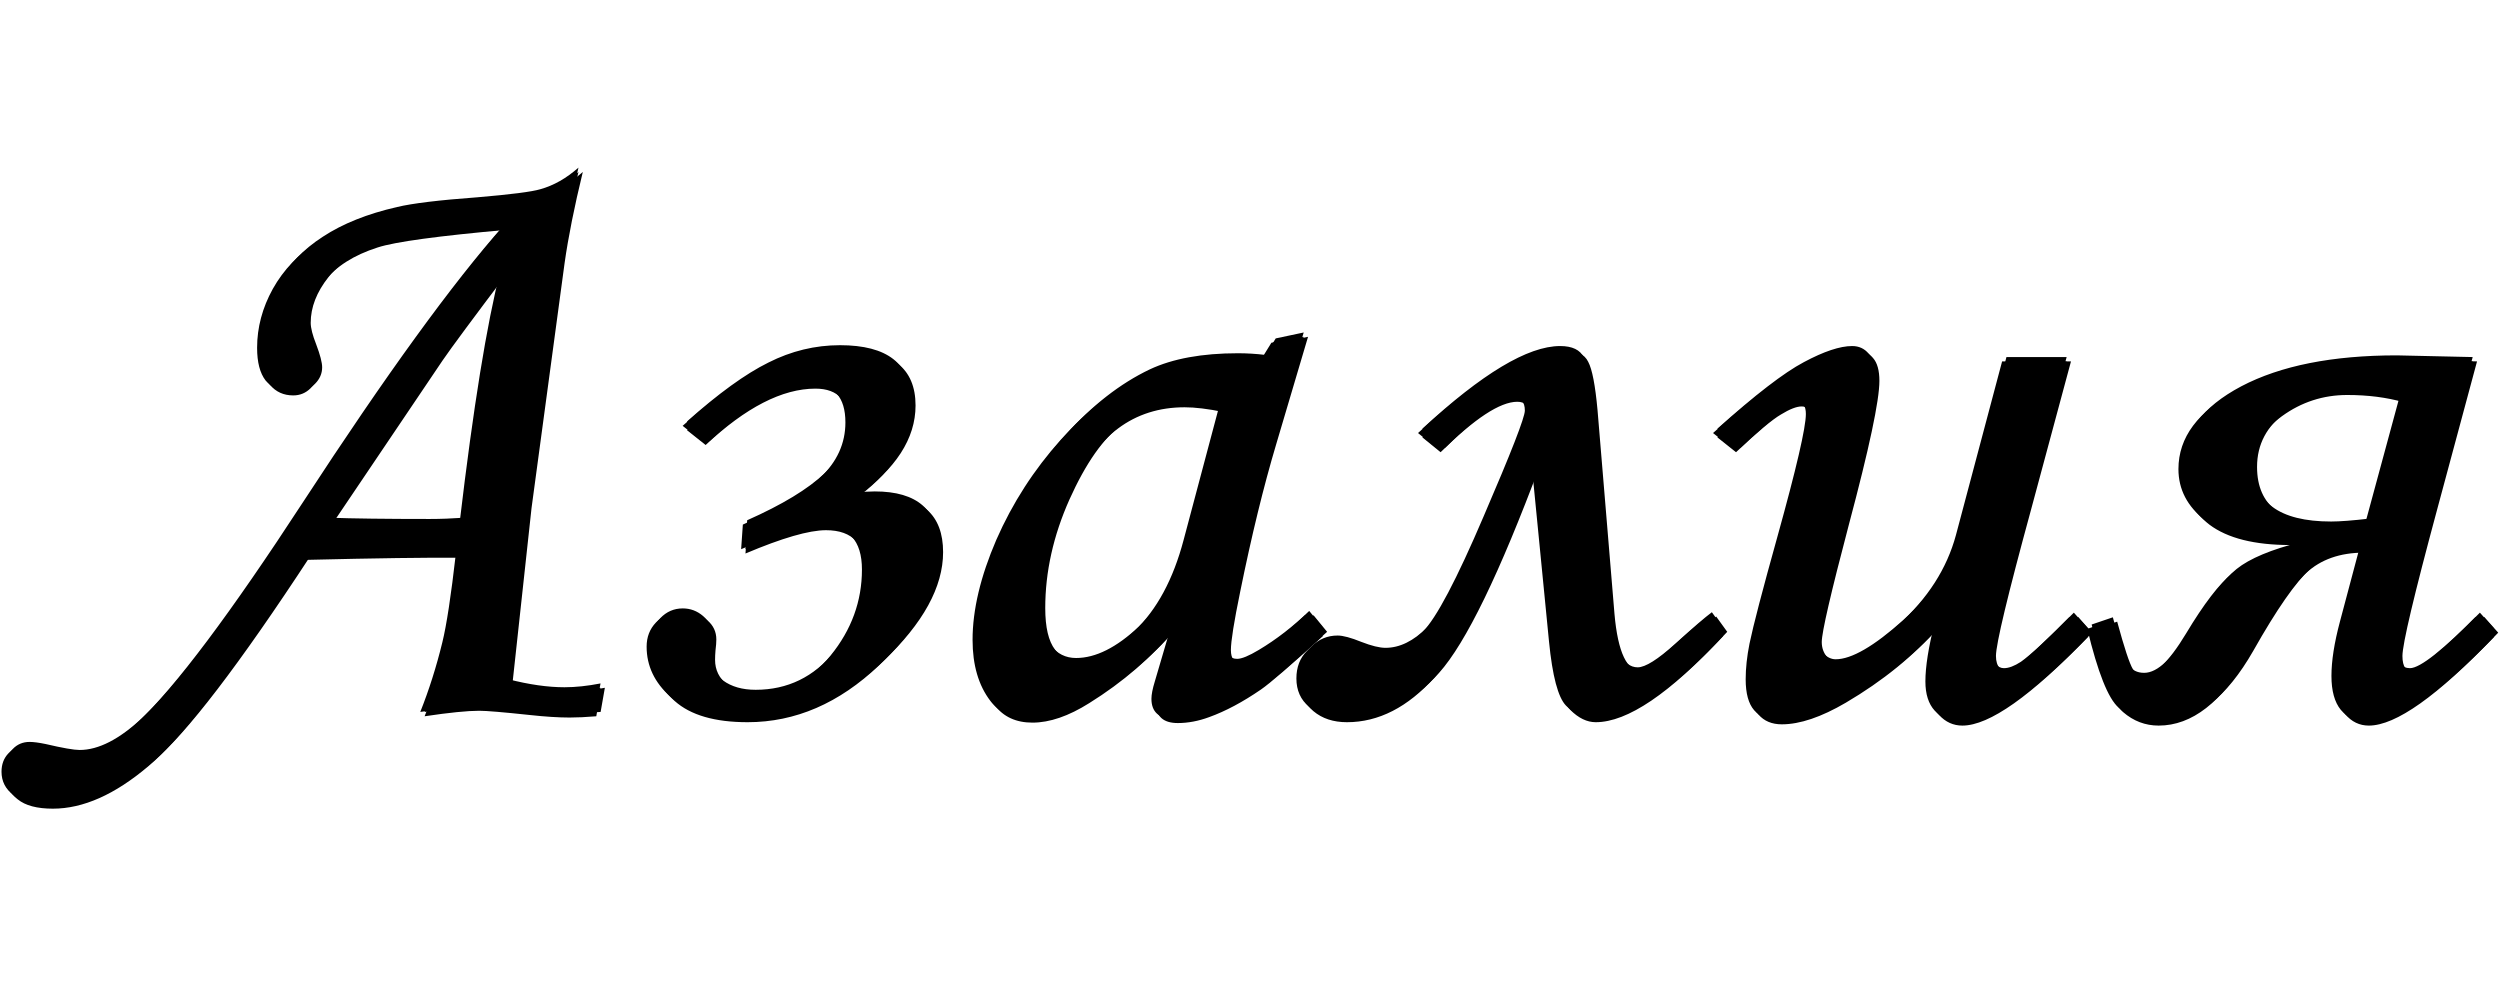 <?xml version="1.0" encoding="UTF-8"?> <svg xmlns="http://www.w3.org/2000/svg" width="576" height="227" viewBox="0 0 576 227" fill="none"> <path d="M138.361 158.463L137.384 164.029C135.04 164.224 132.99 164.322 131.232 164.322C128.693 164.322 125.633 164.127 122.052 163.736C115.932 163.085 112.059 162.76 110.431 162.76C107.697 162.76 103.497 163.183 97.833 164.029C99.852 158.951 101.544 153.612 102.911 148.013C103.888 144.042 104.93 137.206 106.036 127.506C98.419 127.441 86.603 127.603 70.587 127.994C54.051 153.254 41.909 169.107 34.161 175.552C26.479 182.063 19.155 185.318 12.189 185.318C8.543 185.318 5.841 184.602 4.083 183.17C2.26 181.802 1.349 180.012 1.349 177.799C1.349 176.106 1.87 174.706 2.911 173.599C3.953 172.493 5.255 171.939 6.818 171.939C7.729 171.939 8.966 172.102 10.529 172.427C14.435 173.339 17.039 173.795 18.341 173.795C22.703 173.795 27.521 171.321 32.794 166.373C41.388 158.3 54.083 141.373 70.88 115.592C89.891 86.425 105.288 65.201 117.072 51.92C100.991 53.352 90.965 54.719 86.993 56.021C81.525 57.779 77.423 60.383 74.689 63.834C71.954 67.284 70.587 70.8 70.587 74.381C70.587 75.552 71.01 77.213 71.857 79.361C72.768 81.77 73.224 83.528 73.224 84.635C73.224 86.067 72.671 87.336 71.564 88.443C70.457 89.55 69.122 90.103 67.56 90.103C65.346 90.103 63.556 89.29 62.189 87.662C60.887 85.969 60.236 83.463 60.236 80.142C60.236 75.455 61.44 70.93 63.849 66.568C66.323 62.141 69.838 58.463 74.396 55.533C78.953 52.538 84.65 50.26 91.486 48.697C95.001 47.851 101.186 47.102 110.04 46.451C117.723 45.8 122.54 45.181 124.493 44.596C127.553 43.749 130.483 42.089 133.282 39.615C131.329 47.623 129.93 54.621 129.083 60.611L121.466 117.056L117.072 157.486C121.889 158.723 126.219 159.342 130.06 159.342C132.599 159.342 135.366 159.049 138.361 158.463ZM106.915 120.279C110.04 93.847 113.165 74.543 116.29 62.369C108.022 73.306 102.911 80.207 100.958 83.072L75.861 120.279C81.264 120.474 88.979 120.572 99.005 120.572C101.479 120.572 104.116 120.474 106.915 120.279ZM171.759 126.529L172.15 120.865C180.223 117.284 186.18 113.671 190.021 110.025C193.862 106.379 195.782 102.148 195.782 97.33C195.782 91.471 193.146 88.541 187.872 88.541C180.255 88.541 171.824 92.87 162.579 101.529L158.282 98.111C165.509 91.666 171.759 87.141 177.032 84.537C182.306 81.868 187.807 80.533 193.536 80.533C204.474 80.533 209.943 84.83 209.943 93.424C209.943 101.041 205.385 108.072 196.271 114.517C198.615 114.322 200.372 114.224 201.544 114.224C211.375 114.224 216.29 118.554 216.29 127.213C216.29 135.22 211.7 143.586 202.521 152.31C193.341 161.034 183.25 165.396 172.247 165.396C164.695 165.396 159.096 163.769 155.45 160.513C151.805 157.258 149.982 153.417 149.982 148.99C149.982 146.776 150.698 144.921 152.13 143.424C153.562 141.926 155.288 141.177 157.306 141.177C159.064 141.177 160.626 141.763 161.993 142.935C163.361 144.107 164.044 145.572 164.044 147.33C164.044 147.981 163.979 148.827 163.849 149.869C163.784 150.65 163.751 151.366 163.751 152.017C163.751 154.361 164.695 156.282 166.583 157.779C168.536 159.211 171.043 159.927 174.103 159.927C181.46 159.927 187.547 156.965 192.365 151.041C197.182 145.116 199.591 138.508 199.591 131.217C199.591 124.511 196.499 121.158 190.314 121.158C186.407 121.158 180.223 122.948 171.759 126.529ZM293.927 78.971L300.372 77.603L293.048 102.31C290.118 112.141 287.351 123.469 284.747 136.295C283.315 143.261 282.599 147.753 282.599 149.771C282.599 151.789 283.413 152.799 285.04 152.799C286.082 152.799 287.742 152.115 290.021 150.748C294.057 148.339 297.931 145.344 301.642 141.763L304.767 145.572C297.345 152.343 292.592 156.444 290.509 157.877C286.342 160.741 282.371 162.857 278.595 164.224C276.121 165.136 273.712 165.592 271.368 165.592C269.676 165.592 268.406 165.201 267.56 164.42C266.713 163.638 266.29 162.499 266.29 161.002C266.29 160.025 266.551 158.691 267.072 156.998L270.978 143.717C265.379 150.422 258.706 156.184 250.958 161.002C246.206 163.997 241.844 165.494 237.872 165.494C234.096 165.494 231.199 164.159 229.181 161.49C226.447 157.909 225.079 153.222 225.079 147.427C225.079 140.526 226.902 132.844 230.548 124.381C234.259 115.917 239.207 108.235 245.392 101.334C251.577 94.433 258.087 89.355 264.923 86.099C270.197 83.625 276.967 82.388 285.236 82.388C287.319 82.388 289.435 82.519 291.583 82.779L293.927 78.971ZM281.818 93.912C278.302 93.196 275.34 92.838 272.931 92.838C267.072 92.838 261.961 94.465 257.599 97.721C253.237 100.911 249.168 106.705 245.392 115.103C241.681 123.437 239.825 131.77 239.825 140.103C239.825 144.53 240.574 147.72 242.072 149.674C243.569 151.627 245.522 152.603 247.931 152.603C252.423 152.603 257.241 150.194 262.384 145.377C267.527 140.494 271.303 133.495 273.712 124.381L281.818 93.912ZM396.954 145.572C384.715 158.788 374.949 165.396 367.657 165.396C365.639 165.396 363.686 164.452 361.798 162.564C359.975 160.676 358.673 155.761 357.892 147.818L353.888 106.998C344.513 132.128 336.733 148.144 330.548 155.045C324.363 161.946 317.625 165.396 310.333 165.396C307.208 165.396 304.637 164.55 302.618 162.857C300.665 161.23 299.689 159.049 299.689 156.314C299.689 153.71 300.503 151.594 302.13 149.967C303.823 148.274 305.841 147.427 308.185 147.427C309.422 147.427 311.245 147.916 313.654 148.892C315.997 149.804 317.853 150.26 319.22 150.26C322.475 150.26 325.665 148.697 328.79 145.572C331.915 142.447 336.603 133.56 342.853 118.912C349.168 104.263 352.325 96.158 352.325 94.596C352.325 92.577 351.414 91.568 349.591 91.568C345.62 91.568 339.728 95.442 331.915 103.189L327.716 99.771C341.453 87.076 352.032 80.728 359.454 80.728C362.254 80.728 364.077 81.607 364.923 83.365C365.835 85.058 366.551 88.769 367.072 94.498L370.978 141.47C371.759 150.325 373.875 154.752 377.325 154.752C379.083 154.752 381.98 152.929 386.017 149.283C390.118 145.572 392.918 143.163 394.415 142.056L396.954 145.572ZM462.286 83.267H476.154L466.974 117.349C461.57 137.141 458.868 148.404 458.868 151.138C458.868 152.375 459.161 153.319 459.747 153.97C460.333 154.622 460.984 154.947 461.7 154.947C462.807 154.947 464.109 154.459 465.607 153.482C467.755 151.985 471.824 148.209 477.814 142.154L481.036 145.767C467.95 159.374 458.315 166.177 452.13 166.177C450.047 166.177 448.256 165.364 446.759 163.736C445.327 162.174 444.611 159.927 444.611 156.998C444.611 153.612 445.327 149.088 446.759 143.424C440.965 150.064 433.803 155.891 425.275 160.904C419.611 164.224 414.695 165.885 410.529 165.885C408.25 165.885 406.46 165.136 405.157 163.638C403.855 162.141 403.204 159.765 403.204 156.51C403.204 153.97 403.497 151.236 404.083 148.306C404.93 144.205 407.078 135.969 410.529 123.599C414.891 107.909 417.072 98.502 417.072 95.377C417.072 93.554 416.42 92.642 415.118 92.642C413.947 92.642 412.351 93.261 410.333 94.498C408.315 95.67 404.865 98.567 399.982 103.189L395.685 99.771C404.409 91.959 411.049 86.848 415.607 84.439C420.229 81.965 423.94 80.728 426.74 80.728C428.302 80.728 429.572 81.314 430.548 82.486C431.525 83.593 432.013 85.351 432.013 87.76C432.013 92.252 429.669 103.287 424.982 120.865C420.815 136.685 418.732 145.702 418.732 147.916C418.732 149.283 419.155 150.455 420.001 151.431C420.913 152.408 421.889 152.896 422.931 152.896C426.577 152.896 431.753 149.901 438.458 143.912C445.164 137.857 449.559 130.989 451.642 123.306L462.286 83.267ZM486.798 143.228C488.426 149.218 489.63 152.864 490.411 154.166C491.193 155.403 492.397 156.021 494.025 156.021C497.085 156.021 500.633 152.668 504.669 145.963C508.771 139.127 512.319 134.504 515.314 132.095C518.309 129.687 523.289 127.603 530.255 125.845V124.576H527.716C519.448 124.576 513.23 123.013 509.064 119.888C504.962 116.698 502.911 112.76 502.911 108.072C502.911 100.78 507.404 94.758 516.388 90.006C525.437 85.253 537.384 82.877 552.228 82.877L569.708 83.267L560.529 117.349C555.19 137.141 552.521 148.404 552.521 151.138C552.521 153.677 553.432 154.947 555.255 154.947C557.599 154.947 562.97 150.683 571.368 142.154L574.591 145.767C561.57 159.374 551.967 166.177 545.782 166.177C543.634 166.177 541.811 165.299 540.314 163.541C538.881 161.783 538.165 159.179 538.165 155.728C538.165 152.278 538.816 148.111 540.118 143.228L544.611 126.334C539.142 126.334 534.715 127.896 531.329 131.021C527.944 134.081 523.549 140.396 518.146 149.967C511.961 160.774 505.027 166.177 497.345 166.177C494.285 166.177 491.551 165.136 489.142 163.052C486.733 160.969 484.324 154.914 481.915 144.888L486.798 143.228ZM553.79 91.666C549.884 90.559 545.555 90.006 540.802 90.006C535.268 90.006 530.255 91.633 525.763 94.888C521.271 98.144 519.025 102.375 519.025 107.584C519.025 116.633 525.047 121.158 537.091 121.158C539.109 121.158 542.072 120.93 545.978 120.474L553.79 91.666Z" fill="black"></path> <path d="M139.361 158.463L138.384 164.029C136.04 164.224 133.99 164.322 132.232 164.322C129.693 164.322 126.633 164.127 123.052 163.736C116.932 163.085 113.059 162.76 111.431 162.76C108.697 162.76 104.497 163.183 98.833 164.029C100.851 158.951 102.544 153.612 103.911 148.013C104.888 144.042 105.93 137.206 107.036 127.506C99.419 127.441 87.603 127.603 71.587 127.994C55.051 153.254 42.909 169.107 35.161 175.552C27.479 182.063 20.155 185.318 13.189 185.318C9.543 185.318 6.841 184.602 5.083 183.17C3.26 181.802 2.349 180.012 2.349 177.799C2.349 176.106 2.87 174.706 3.911 173.599C4.953 172.493 6.255 171.939 7.818 171.939C8.729 171.939 9.966 172.102 11.529 172.427C15.435 173.339 18.039 173.795 19.341 173.795C23.703 173.795 28.521 171.321 33.794 166.373C42.388 158.3 55.083 141.373 71.88 115.592C90.891 86.425 106.288 65.201 118.072 51.92C101.991 53.352 91.965 54.719 87.993 56.021C82.525 57.779 78.423 60.383 75.689 63.834C72.954 67.284 71.587 70.8 71.587 74.381C71.587 75.552 72.01 77.213 72.857 79.361C73.768 81.77 74.224 83.528 74.224 84.635C74.224 86.067 73.671 87.336 72.564 88.443C71.457 89.55 70.122 90.103 68.56 90.103C66.346 90.103 64.556 89.29 63.189 87.662C61.887 85.969 61.236 83.463 61.236 80.142C61.236 75.455 62.44 70.93 64.849 66.568C67.323 62.141 70.838 58.463 75.396 55.533C79.953 52.538 85.65 50.26 92.486 48.697C96.001 47.851 102.186 47.102 111.04 46.451C118.723 45.8 123.54 45.181 125.493 44.596C128.553 43.749 131.483 42.089 134.282 39.615C132.329 47.623 130.93 54.621 130.083 60.611L122.466 117.056L118.072 157.486C122.889 158.723 127.219 159.342 131.06 159.342C133.599 159.342 136.366 159.049 139.361 158.463ZM107.915 120.279C111.04 93.847 114.165 74.543 117.29 62.369C109.022 73.306 103.911 80.207 101.958 83.072L76.861 120.279C82.264 120.474 89.979 120.572 100.005 120.572C102.479 120.572 105.116 120.474 107.915 120.279ZM172.759 126.529L173.15 120.865C181.223 117.284 187.18 113.671 191.021 110.025C194.862 106.379 196.782 102.148 196.782 97.33C196.782 91.471 194.146 88.541 188.872 88.541C181.255 88.541 172.824 92.87 163.579 101.529L159.282 98.111C166.509 91.666 172.759 87.141 178.032 84.537C183.306 81.868 188.807 80.533 194.536 80.533C205.474 80.533 210.943 84.83 210.943 93.424C210.943 101.041 206.385 108.072 197.271 114.517C199.615 114.322 201.372 114.224 202.544 114.224C212.375 114.224 217.29 118.554 217.29 127.213C217.29 135.22 212.7 143.586 203.521 152.31C194.341 161.034 184.25 165.396 173.247 165.396C165.695 165.396 160.096 163.769 156.45 160.513C152.805 157.258 150.982 153.417 150.982 148.99C150.982 146.776 151.698 144.921 153.13 143.424C154.562 141.926 156.288 141.177 158.306 141.177C160.064 141.177 161.626 141.763 162.993 142.935C164.361 144.107 165.044 145.572 165.044 147.33C165.044 147.981 164.979 148.827 164.849 149.869C164.784 150.65 164.751 151.366 164.751 152.017C164.751 154.361 165.695 156.282 167.583 157.779C169.536 159.211 172.043 159.927 175.103 159.927C182.46 159.927 188.547 156.965 193.365 151.041C198.182 145.116 200.591 138.508 200.591 131.217C200.591 124.511 197.499 121.158 191.314 121.158C187.407 121.158 181.223 122.948 172.759 126.529ZM294.927 78.971L301.372 77.603L294.048 102.31C291.118 112.141 288.351 123.469 285.747 136.295C284.315 143.261 283.599 147.753 283.599 149.771C283.599 151.789 284.413 152.799 286.04 152.799C287.082 152.799 288.742 152.115 291.021 150.748C295.057 148.339 298.931 145.344 302.642 141.763L305.767 145.572C298.345 152.343 293.592 156.444 291.509 157.877C287.342 160.741 283.371 162.857 279.595 164.224C277.121 165.136 274.712 165.592 272.368 165.592C270.676 165.592 269.406 165.201 268.56 164.42C267.713 163.638 267.29 162.499 267.29 161.002C267.29 160.025 267.551 158.691 268.072 156.998L271.978 143.717C266.379 150.422 259.706 156.184 251.958 161.002C247.206 163.997 242.844 165.494 238.872 165.494C235.096 165.494 232.199 164.159 230.181 161.49C227.447 157.909 226.079 153.222 226.079 147.427C226.079 140.526 227.902 132.844 231.548 124.381C235.259 115.917 240.207 108.235 246.392 101.334C252.577 94.433 259.087 89.355 265.923 86.099C271.197 83.625 277.967 82.388 286.236 82.388C288.319 82.388 290.435 82.519 292.583 82.779L294.927 78.971ZM282.818 93.912C279.302 93.196 276.34 92.838 273.931 92.838C268.072 92.838 262.961 94.465 258.599 97.721C254.237 100.911 250.168 106.705 246.392 115.103C242.681 123.437 240.825 131.77 240.825 140.103C240.825 144.53 241.574 147.72 243.072 149.674C244.569 151.627 246.522 152.603 248.931 152.603C253.423 152.603 258.241 150.194 263.384 145.377C268.527 140.494 272.303 133.495 274.712 124.381L282.818 93.912ZM397.954 145.572C385.715 158.788 375.949 165.396 368.657 165.396C366.639 165.396 364.686 164.452 362.798 162.564C360.975 160.676 359.673 155.761 358.892 147.818L354.888 106.998C345.513 132.128 337.733 148.144 331.548 155.045C325.363 161.946 318.625 165.396 311.333 165.396C308.208 165.396 305.637 164.55 303.618 162.857C301.665 161.23 300.689 159.049 300.689 156.314C300.689 153.71 301.503 151.594 303.13 149.967C304.823 148.274 306.841 147.427 309.185 147.427C310.422 147.427 312.245 147.916 314.654 148.892C316.997 149.804 318.853 150.26 320.22 150.26C323.475 150.26 326.665 148.697 329.79 145.572C332.915 142.447 337.603 133.56 343.853 118.912C350.168 104.263 353.325 96.158 353.325 94.596C353.325 92.577 352.414 91.568 350.591 91.568C346.62 91.568 340.728 95.442 332.915 103.189L328.716 99.771C342.453 87.076 353.032 80.728 360.454 80.728C363.254 80.728 365.077 81.607 365.923 83.365C366.835 85.058 367.551 88.769 368.072 94.498L371.978 141.47C372.759 150.325 374.875 154.752 378.325 154.752C380.083 154.752 382.98 152.929 387.017 149.283C391.118 145.572 393.918 143.163 395.415 142.056L397.954 145.572ZM463.286 83.267H477.154L467.974 117.349C462.57 137.141 459.868 148.404 459.868 151.138C459.868 152.375 460.161 153.319 460.747 153.97C461.333 154.622 461.984 154.947 462.7 154.947C463.807 154.947 465.109 154.459 466.607 153.482C468.755 151.985 472.824 148.209 478.814 142.154L482.036 145.767C468.95 159.374 459.315 166.177 453.13 166.177C451.047 166.177 449.256 165.364 447.759 163.736C446.327 162.174 445.611 159.927 445.611 156.998C445.611 153.612 446.327 149.088 447.759 143.424C441.965 150.064 434.803 155.891 426.275 160.904C420.611 164.224 415.695 165.885 411.529 165.885C409.25 165.885 407.46 165.136 406.157 163.638C404.855 162.141 404.204 159.765 404.204 156.51C404.204 153.97 404.497 151.236 405.083 148.306C405.93 144.205 408.078 135.969 411.529 123.599C415.891 107.909 418.072 98.502 418.072 95.377C418.072 93.554 417.42 92.642 416.118 92.642C414.947 92.642 413.351 93.261 411.333 94.498C409.315 95.67 405.865 98.567 400.982 103.189L396.685 99.771C405.409 91.959 412.049 86.848 416.607 84.439C421.229 81.965 424.94 80.728 427.74 80.728C429.302 80.728 430.572 81.314 431.548 82.486C432.525 83.593 433.013 85.351 433.013 87.76C433.013 92.252 430.669 103.287 425.982 120.865C421.815 136.685 419.732 145.702 419.732 147.916C419.732 149.283 420.155 150.455 421.001 151.431C421.913 152.408 422.889 152.896 423.931 152.896C427.577 152.896 432.753 149.901 439.458 143.912C446.164 137.857 450.559 130.989 452.642 123.306L463.286 83.267ZM487.798 143.228C489.426 149.218 490.63 152.864 491.411 154.166C492.193 155.403 493.397 156.021 495.025 156.021C498.085 156.021 501.633 152.668 505.669 145.963C509.771 139.127 513.319 134.504 516.314 132.095C519.309 129.687 524.289 127.603 531.255 125.845V124.576H528.716C520.448 124.576 514.23 123.013 510.064 119.888C505.962 116.698 503.911 112.76 503.911 108.072C503.911 100.78 508.404 94.758 517.388 90.006C526.437 85.253 538.384 82.877 553.228 82.877L570.708 83.267L561.529 117.349C556.19 137.141 553.521 148.404 553.521 151.138C553.521 153.677 554.432 154.947 556.255 154.947C558.599 154.947 563.97 150.683 572.368 142.154L575.591 145.767C562.57 159.374 552.967 166.177 546.782 166.177C544.634 166.177 542.811 165.299 541.314 163.541C539.881 161.783 539.165 159.179 539.165 155.728C539.165 152.278 539.816 148.111 541.118 143.228L545.611 126.334C540.142 126.334 535.715 127.896 532.329 131.021C528.944 134.081 524.549 140.396 519.146 149.967C512.961 160.774 506.027 166.177 498.345 166.177C495.285 166.177 492.551 165.136 490.142 163.052C487.733 160.969 485.324 154.914 482.915 144.888L487.798 143.228ZM554.79 91.666C550.884 90.559 546.555 90.006 541.802 90.006C536.268 90.006 531.255 91.633 526.763 94.888C522.271 98.144 520.025 102.375 520.025 107.584C520.025 116.633 526.047 121.158 538.091 121.158C540.109 121.158 543.072 120.93 546.978 120.474L554.79 91.666Z" fill="black"></path> <path d="M137.361 158.463L136.384 164.029C134.04 164.224 131.99 164.322 130.232 164.322C127.693 164.322 124.633 164.127 121.052 163.736C114.932 163.085 111.059 162.76 109.431 162.76C106.697 162.76 102.497 163.183 96.833 164.029C98.852 158.951 100.544 153.612 101.911 148.013C102.888 144.042 103.93 137.206 105.036 127.506C97.419 127.441 85.603 127.603 69.587 127.994C53.051 153.254 40.909 169.107 33.161 175.552C25.479 182.063 18.155 185.318 11.189 185.318C7.543 185.318 4.841 184.602 3.083 183.17C1.26 181.802 0.349 180.012 0.349 177.799C0.349 176.106 0.87 174.706 1.911 173.599C2.953 172.493 4.255 171.939 5.818 171.939C6.729 171.939 7.966 172.102 9.529 172.427C13.435 173.339 16.039 173.795 17.341 173.795C21.703 173.795 26.521 171.321 31.794 166.373C40.388 158.3 53.083 141.373 69.88 115.592C88.891 86.425 104.288 65.201 116.072 51.92C99.991 53.352 89.965 54.719 85.993 56.021C80.525 57.779 76.423 60.383 73.689 63.834C70.954 67.284 69.587 70.8 69.587 74.381C69.587 75.552 70.01 77.213 70.857 79.361C71.768 81.77 72.224 83.528 72.224 84.635C72.224 86.067 71.671 87.336 70.564 88.443C69.457 89.55 68.122 90.103 66.56 90.103C64.346 90.103 62.556 89.29 61.189 87.662C59.887 85.969 59.236 83.463 59.236 80.142C59.236 75.455 60.44 70.93 62.849 66.568C65.323 62.141 68.838 58.463 73.396 55.533C77.953 52.538 83.65 50.26 90.486 48.697C94.001 47.851 100.186 47.102 109.04 46.451C116.723 45.8 121.54 45.181 123.493 44.596C126.553 43.749 129.483 42.089 132.282 39.615C130.329 47.623 128.93 54.621 128.083 60.611L120.466 117.056L116.072 157.486C120.889 158.723 125.219 159.342 129.06 159.342C131.599 159.342 134.366 159.049 137.361 158.463ZM105.915 120.279C109.04 93.847 112.165 74.543 115.29 62.369C107.022 73.306 101.911 80.207 99.958 83.072L74.861 120.279C80.264 120.474 87.979 120.572 98.005 120.572C100.479 120.572 103.116 120.474 105.915 120.279ZM170.759 126.529L171.15 120.865C179.223 117.284 185.18 113.671 189.021 110.025C192.862 106.379 194.782 102.148 194.782 97.33C194.782 91.471 192.146 88.541 186.872 88.541C179.255 88.541 170.824 92.87 161.579 101.529L157.282 98.111C164.509 91.666 170.759 87.141 176.032 84.537C181.306 81.868 186.807 80.533 192.536 80.533C203.474 80.533 208.943 84.83 208.943 93.424C208.943 101.041 204.385 108.072 195.271 114.517C197.615 114.322 199.372 114.224 200.544 114.224C210.375 114.224 215.29 118.554 215.29 127.213C215.29 135.22 210.7 143.586 201.521 152.31C192.341 161.034 182.25 165.396 171.247 165.396C163.695 165.396 158.096 163.769 154.45 160.513C150.805 157.258 148.982 153.417 148.982 148.99C148.982 146.776 149.698 144.921 151.13 143.424C152.562 141.926 154.288 141.177 156.306 141.177C158.064 141.177 159.626 141.763 160.993 142.935C162.361 144.107 163.044 145.572 163.044 147.33C163.044 147.981 162.979 148.827 162.849 149.869C162.784 150.65 162.751 151.366 162.751 152.017C162.751 154.361 163.695 156.282 165.583 157.779C167.536 159.211 170.043 159.927 173.103 159.927C180.46 159.927 186.547 156.965 191.365 151.041C196.182 145.116 198.591 138.508 198.591 131.217C198.591 124.511 195.499 121.158 189.314 121.158C185.407 121.158 179.223 122.948 170.759 126.529ZM292.927 78.971L299.372 77.603L292.048 102.31C289.118 112.141 286.351 123.469 283.747 136.295C282.315 143.261 281.599 147.753 281.599 149.771C281.599 151.789 282.413 152.799 284.04 152.799C285.082 152.799 286.742 152.115 289.021 150.748C293.057 148.339 296.931 145.344 300.642 141.763L303.767 145.572C296.345 152.343 291.592 156.444 289.509 157.877C285.342 160.741 281.371 162.857 277.595 164.224C275.121 165.136 272.712 165.592 270.368 165.592C268.676 165.592 267.406 165.201 266.56 164.42C265.713 163.638 265.29 162.499 265.29 161.002C265.29 160.025 265.551 158.691 266.072 156.998L269.978 143.717C264.379 150.422 257.706 156.184 249.958 161.002C245.206 163.997 240.844 165.494 236.872 165.494C233.096 165.494 230.199 164.159 228.181 161.49C225.447 157.909 224.079 153.222 224.079 147.427C224.079 140.526 225.902 132.844 229.548 124.381C233.259 115.917 238.207 108.235 244.392 101.334C250.577 94.433 257.087 89.355 263.923 86.099C269.197 83.625 275.967 82.388 284.236 82.388C286.319 82.388 288.435 82.519 290.583 82.779L292.927 78.971ZM280.818 93.912C277.302 93.196 274.34 92.838 271.931 92.838C266.072 92.838 260.961 94.465 256.599 97.721C252.237 100.911 248.168 106.705 244.392 115.103C240.681 123.437 238.825 131.77 238.825 140.103C238.825 144.53 239.574 147.72 241.072 149.674C242.569 151.627 244.522 152.603 246.931 152.603C251.423 152.603 256.241 150.194 261.384 145.377C266.527 140.494 270.303 133.495 272.712 124.381L280.818 93.912ZM395.954 145.572C383.715 158.788 373.949 165.396 366.657 165.396C364.639 165.396 362.686 164.452 360.798 162.564C358.975 160.676 357.673 155.761 356.892 147.818L352.888 106.998C343.513 132.128 335.733 148.144 329.548 155.045C323.363 161.946 316.625 165.396 309.333 165.396C306.208 165.396 303.637 164.55 301.618 162.857C299.665 161.23 298.689 159.049 298.689 156.314C298.689 153.71 299.503 151.594 301.13 149.967C302.823 148.274 304.841 147.427 307.185 147.427C308.422 147.427 310.245 147.916 312.654 148.892C314.997 149.804 316.853 150.26 318.22 150.26C321.475 150.26 324.665 148.697 327.79 145.572C330.915 142.447 335.603 133.56 341.853 118.912C348.168 104.263 351.325 96.158 351.325 94.596C351.325 92.577 350.414 91.568 348.591 91.568C344.62 91.568 338.728 95.442 330.915 103.189L326.716 99.771C340.453 87.076 351.032 80.728 358.454 80.728C361.254 80.728 363.077 81.607 363.923 83.365C364.835 85.058 365.551 88.769 366.072 94.498L369.978 141.47C370.759 150.325 372.875 154.752 376.325 154.752C378.083 154.752 380.98 152.929 385.017 149.283C389.118 145.572 391.918 143.163 393.415 142.056L395.954 145.572ZM461.286 83.267H475.154L465.974 117.349C460.57 137.141 457.868 148.404 457.868 151.138C457.868 152.375 458.161 153.319 458.747 153.97C459.333 154.622 459.984 154.947 460.7 154.947C461.807 154.947 463.109 154.459 464.607 153.482C466.755 151.985 470.824 148.209 476.814 142.154L480.036 145.767C466.95 159.374 457.315 166.177 451.13 166.177C449.047 166.177 447.256 165.364 445.759 163.736C444.327 162.174 443.611 159.927 443.611 156.998C443.611 153.612 444.327 149.088 445.759 143.424C439.965 150.064 432.803 155.891 424.275 160.904C418.611 164.224 413.695 165.885 409.529 165.885C407.25 165.885 405.46 165.136 404.157 163.638C402.855 162.141 402.204 159.765 402.204 156.51C402.204 153.97 402.497 151.236 403.083 148.306C403.93 144.205 406.078 135.969 409.529 123.599C413.891 107.909 416.072 98.502 416.072 95.377C416.072 93.554 415.42 92.642 414.118 92.642C412.947 92.642 411.351 93.261 409.333 94.498C407.315 95.67 403.865 98.567 398.982 103.189L394.685 99.771C403.409 91.959 410.049 86.848 414.607 84.439C419.229 81.965 422.94 80.728 425.74 80.728C427.302 80.728 428.572 81.314 429.548 82.486C430.525 83.593 431.013 85.351 431.013 87.76C431.013 92.252 428.669 103.287 423.982 120.865C419.815 136.685 417.732 145.702 417.732 147.916C417.732 149.283 418.155 150.455 419.001 151.431C419.913 152.408 420.889 152.896 421.931 152.896C425.577 152.896 430.753 149.901 437.458 143.912C444.164 137.857 448.559 130.989 450.642 123.306L461.286 83.267ZM485.798 143.228C487.426 149.218 488.63 152.864 489.411 154.166C490.193 155.403 491.397 156.021 493.025 156.021C496.085 156.021 499.633 152.668 503.669 145.963C507.771 139.127 511.319 134.504 514.314 132.095C517.309 129.687 522.289 127.603 529.255 125.845V124.576H526.716C518.448 124.576 512.23 123.013 508.064 119.888C503.962 116.698 501.911 112.76 501.911 108.072C501.911 100.78 506.404 94.758 515.388 90.006C524.437 85.253 536.384 82.877 551.228 82.877L568.708 83.267L559.529 117.349C554.19 137.141 551.521 148.404 551.521 151.138C551.521 153.677 552.432 154.947 554.255 154.947C556.599 154.947 561.97 150.683 570.368 142.154L573.591 145.767C560.57 159.374 550.967 166.177 544.782 166.177C542.634 166.177 540.811 165.299 539.314 163.541C537.881 161.783 537.165 159.179 537.165 155.728C537.165 152.278 537.816 148.111 539.118 143.228L543.611 126.334C538.142 126.334 533.715 127.896 530.329 131.021C526.944 134.081 522.549 140.396 517.146 149.967C510.961 160.774 504.027 166.177 496.345 166.177C493.285 166.177 490.551 165.136 488.142 163.052C485.733 160.969 483.324 154.914 480.915 144.888L485.798 143.228ZM552.79 91.666C548.884 90.559 544.555 90.006 539.802 90.006C534.268 90.006 529.255 91.633 524.763 94.888C520.271 98.144 518.025 102.375 518.025 107.584C518.025 116.633 524.047 121.158 536.091 121.158C538.109 121.158 541.072 120.93 544.978 120.474L552.79 91.666Z" fill="black"></path> <path d="M138.361 159.463L137.384 165.029C135.04 165.224 132.99 165.322 131.232 165.322C128.693 165.322 125.633 165.127 122.052 164.736C115.932 164.085 112.059 163.76 110.431 163.76C107.697 163.76 103.497 164.183 97.833 165.029C99.852 159.951 101.544 154.612 102.911 149.013C103.888 145.042 104.93 138.206 106.036 128.506C98.419 128.441 86.603 128.603 70.587 128.994C54.051 154.254 41.909 170.107 34.161 176.552C26.479 183.063 19.155 186.318 12.189 186.318C8.543 186.318 5.841 185.602 4.083 184.17C2.26 182.802 1.349 181.012 1.349 178.799C1.349 177.106 1.87 175.706 2.911 174.599C3.953 173.493 5.255 172.939 6.818 172.939C7.729 172.939 8.966 173.102 10.529 173.427C14.435 174.339 17.039 174.795 18.341 174.795C22.703 174.795 27.521 172.321 32.794 167.373C41.388 159.3 54.083 142.373 70.88 116.592C89.891 87.425 105.288 66.201 117.072 52.92C100.991 54.352 90.965 55.719 86.993 57.021C81.525 58.779 77.423 61.383 74.689 64.834C71.954 68.284 70.587 71.8 70.587 75.381C70.587 76.552 71.01 78.213 71.857 80.361C72.768 82.77 73.224 84.528 73.224 85.635C73.224 87.067 72.671 88.336 71.564 89.443C70.457 90.55 69.122 91.103 67.56 91.103C65.346 91.103 63.556 90.29 62.189 88.662C60.887 86.969 60.236 84.463 60.236 81.142C60.236 76.455 61.44 71.93 63.849 67.568C66.323 63.141 69.838 59.463 74.396 56.533C78.953 53.538 84.65 51.26 91.486 49.697C95.001 48.851 101.186 48.102 110.04 47.451C117.723 46.8 122.54 46.181 124.493 45.596C127.553 44.749 130.483 43.089 133.282 40.615C131.329 48.623 129.93 55.621 129.083 61.611L121.466 118.056L117.072 158.486C121.889 159.723 126.219 160.342 130.06 160.342C132.599 160.342 135.366 160.049 138.361 159.463ZM106.915 121.279C110.04 94.847 113.165 75.543 116.29 63.369C108.022 74.306 102.911 81.207 100.958 84.072L75.861 121.279C81.264 121.474 88.979 121.572 99.005 121.572C101.479 121.572 104.116 121.474 106.915 121.279ZM171.759 127.529L172.15 121.865C180.223 118.284 186.18 114.671 190.021 111.025C193.862 107.379 195.782 103.148 195.782 98.33C195.782 92.471 193.146 89.541 187.872 89.541C180.255 89.541 171.824 93.87 162.579 102.529L158.282 99.111C165.509 92.666 171.759 88.141 177.032 85.537C182.306 82.868 187.807 81.533 193.536 81.533C204.474 81.533 209.943 85.83 209.943 94.424C209.943 102.041 205.385 109.072 196.271 115.517C198.615 115.322 200.372 115.224 201.544 115.224C211.375 115.224 216.29 119.554 216.29 128.213C216.29 136.22 211.7 144.586 202.521 153.31C193.341 162.034 183.25 166.396 172.247 166.396C164.695 166.396 159.096 164.769 155.45 161.513C151.805 158.258 149.982 154.417 149.982 149.99C149.982 147.776 150.698 145.921 152.13 144.424C153.562 142.926 155.288 142.177 157.306 142.177C159.064 142.177 160.626 142.763 161.993 143.935C163.361 145.107 164.044 146.572 164.044 148.33C164.044 148.981 163.979 149.827 163.849 150.869C163.784 151.65 163.751 152.366 163.751 153.017C163.751 155.361 164.695 157.282 166.583 158.779C168.536 160.211 171.043 160.927 174.103 160.927C181.46 160.927 187.547 157.965 192.365 152.041C197.182 146.116 199.591 139.508 199.591 132.217C199.591 125.511 196.499 122.158 190.314 122.158C186.407 122.158 180.223 123.948 171.759 127.529ZM293.927 79.971L300.372 78.603L293.048 103.31C290.118 113.141 287.351 124.469 284.747 137.295C283.315 144.261 282.599 148.753 282.599 150.771C282.599 152.789 283.413 153.799 285.04 153.799C286.082 153.799 287.742 153.115 290.021 151.748C294.057 149.339 297.931 146.344 301.642 142.763L304.767 146.572C297.345 153.343 292.592 157.444 290.509 158.877C286.342 161.741 282.371 163.857 278.595 165.224C276.121 166.136 273.712 166.592 271.368 166.592C269.676 166.592 268.406 166.201 267.56 165.42C266.713 164.638 266.29 163.499 266.29 162.002C266.29 161.025 266.551 159.691 267.072 157.998L270.978 144.717C265.379 151.422 258.706 157.184 250.958 162.002C246.206 164.997 241.844 166.494 237.872 166.494C234.096 166.494 231.199 165.159 229.181 162.49C226.447 158.909 225.079 154.222 225.079 148.427C225.079 141.526 226.902 133.844 230.548 125.381C234.259 116.917 239.207 109.235 245.392 102.334C251.577 95.433 258.087 90.355 264.923 87.099C270.197 84.625 276.967 83.388 285.236 83.388C287.319 83.388 289.435 83.519 291.583 83.779L293.927 79.971ZM281.818 94.912C278.302 94.196 275.34 93.838 272.931 93.838C267.072 93.838 261.961 95.465 257.599 98.721C253.237 101.911 249.168 107.705 245.392 116.103C241.681 124.437 239.825 132.77 239.825 141.103C239.825 145.53 240.574 148.72 242.072 150.674C243.569 152.627 245.522 153.603 247.931 153.603C252.423 153.603 257.241 151.194 262.384 146.377C267.527 141.494 271.303 134.495 273.712 125.381L281.818 94.912ZM396.954 146.572C384.715 159.788 374.949 166.396 367.657 166.396C365.639 166.396 363.686 165.452 361.798 163.564C359.975 161.676 358.673 156.761 357.892 148.818L353.888 107.998C344.513 133.128 336.733 149.144 330.548 156.045C324.363 162.946 317.625 166.396 310.333 166.396C307.208 166.396 304.637 165.55 302.618 163.857C300.665 162.23 299.689 160.049 299.689 157.314C299.689 154.71 300.503 152.594 302.13 150.967C303.823 149.274 305.841 148.427 308.185 148.427C309.422 148.427 311.245 148.916 313.654 149.892C315.997 150.804 317.853 151.26 319.22 151.26C322.475 151.26 325.665 149.697 328.79 146.572C331.915 143.447 336.603 134.56 342.853 119.912C349.168 105.263 352.325 97.158 352.325 95.596C352.325 93.577 351.414 92.568 349.591 92.568C345.62 92.568 339.728 96.442 331.915 104.189L327.716 100.771C341.453 88.076 352.032 81.728 359.454 81.728C362.254 81.728 364.077 82.607 364.923 84.365C365.835 86.058 366.551 89.769 367.072 95.498L370.978 142.47C371.759 151.325 373.875 155.752 377.325 155.752C379.083 155.752 381.98 153.929 386.017 150.283C390.118 146.572 392.918 144.163 394.415 143.056L396.954 146.572ZM462.286 84.267H476.154L466.974 118.349C461.57 138.141 458.868 149.404 458.868 152.138C458.868 153.375 459.161 154.319 459.747 154.97C460.333 155.622 460.984 155.947 461.7 155.947C462.807 155.947 464.109 155.459 465.607 154.482C467.755 152.985 471.824 149.209 477.814 143.154L481.036 146.767C467.95 160.374 458.315 167.177 452.13 167.177C450.047 167.177 448.256 166.364 446.759 164.736C445.327 163.174 444.611 160.927 444.611 157.998C444.611 154.612 445.327 150.088 446.759 144.424C440.965 151.064 433.803 156.891 425.275 161.904C419.611 165.224 414.695 166.885 410.529 166.885C408.25 166.885 406.46 166.136 405.157 164.638C403.855 163.141 403.204 160.765 403.204 157.51C403.204 154.97 403.497 152.236 404.083 149.306C404.93 145.205 407.078 136.969 410.529 124.599C414.891 108.909 417.072 99.502 417.072 96.377C417.072 94.554 416.42 93.642 415.118 93.642C413.947 93.642 412.351 94.261 410.333 95.498C408.315 96.67 404.865 99.567 399.982 104.189L395.685 100.771C404.409 92.959 411.049 87.848 415.607 85.439C420.229 82.965 423.94 81.728 426.74 81.728C428.302 81.728 429.572 82.314 430.548 83.486C431.525 84.593 432.013 86.351 432.013 88.76C432.013 93.252 429.669 104.287 424.982 121.865C420.815 137.685 418.732 146.702 418.732 148.916C418.732 150.283 419.155 151.455 420.001 152.431C420.913 153.408 421.889 153.896 422.931 153.896C426.577 153.896 431.753 150.901 438.458 144.912C445.164 138.857 449.559 131.989 451.642 124.306L462.286 84.267ZM486.798 144.228C488.426 150.218 489.63 153.864 490.411 155.166C491.193 156.403 492.397 157.021 494.025 157.021C497.085 157.021 500.633 153.668 504.669 146.963C508.771 140.127 512.319 135.504 515.314 133.095C518.309 130.687 523.289 128.603 530.255 126.845V125.576H527.716C519.448 125.576 513.23 124.013 509.064 120.888C504.962 117.698 502.911 113.76 502.911 109.072C502.911 101.78 507.404 95.758 516.388 91.006C525.437 86.253 537.384 83.877 552.228 83.877L569.708 84.267L560.529 118.349C555.19 138.141 552.521 149.404 552.521 152.138C552.521 154.677 553.432 155.947 555.255 155.947C557.599 155.947 562.97 151.683 571.368 143.154L574.591 146.767C561.57 160.374 551.967 167.177 545.782 167.177C543.634 167.177 541.811 166.299 540.314 164.541C538.881 162.783 538.165 160.179 538.165 156.728C538.165 153.278 538.816 149.111 540.118 144.228L544.611 127.334C539.142 127.334 534.715 128.896 531.329 132.021C527.944 135.081 523.549 141.396 518.146 150.967C511.961 161.774 505.027 167.177 497.345 167.177C494.285 167.177 491.551 166.136 489.142 164.052C486.733 161.969 484.324 155.914 481.915 145.888L486.798 144.228ZM553.79 92.666C549.884 91.559 545.555 91.006 540.802 91.006C535.268 91.006 530.255 92.633 525.763 95.888C521.271 99.144 519.025 103.375 519.025 108.584C519.025 117.633 525.047 122.158 537.091 122.158C539.109 122.158 542.072 121.93 545.978 121.474L553.79 92.666Z" fill="black"></path> <path d="M138.361 157.463L137.384 163.029C135.04 163.224 132.99 163.322 131.232 163.322C128.693 163.322 125.633 163.127 122.052 162.736C115.932 162.085 112.059 161.76 110.431 161.76C107.697 161.76 103.497 162.183 97.833 163.029C99.852 157.951 101.544 152.612 102.911 147.013C103.888 143.042 104.93 136.206 106.036 126.506C98.419 126.441 86.603 126.603 70.587 126.994C54.051 152.254 41.909 168.107 34.161 174.552C26.479 181.063 19.155 184.318 12.189 184.318C8.543 184.318 5.841 183.602 4.083 182.17C2.26 180.802 1.349 179.012 1.349 176.799C1.349 175.106 1.87 173.706 2.911 172.599C3.953 171.493 5.255 170.939 6.818 170.939C7.729 170.939 8.966 171.102 10.529 171.427C14.435 172.339 17.039 172.795 18.341 172.795C22.703 172.795 27.521 170.321 32.794 165.373C41.388 157.3 54.083 140.373 70.88 114.592C89.891 85.425 105.288 64.201 117.072 50.92C100.991 52.352 90.965 53.719 86.993 55.021C81.525 56.779 77.423 59.383 74.689 62.834C71.954 66.284 70.587 69.8 70.587 73.381C70.587 74.552 71.01 76.213 71.857 78.361C72.768 80.77 73.224 82.528 73.224 83.635C73.224 85.067 72.671 86.336 71.564 87.443C70.457 88.55 69.122 89.103 67.56 89.103C65.346 89.103 63.556 88.29 62.189 86.662C60.887 84.969 60.236 82.463 60.236 79.142C60.236 74.455 61.44 69.93 63.849 65.568C66.323 61.141 69.838 57.463 74.396 54.533C78.953 51.538 84.65 49.26 91.486 47.697C95.001 46.851 101.186 46.102 110.04 45.451C117.723 44.8 122.54 44.181 124.493 43.596C127.553 42.749 130.483 41.089 133.282 38.615C131.329 46.623 129.93 53.621 129.083 59.611L121.466 116.056L117.072 156.486C121.889 157.723 126.219 158.342 130.06 158.342C132.599 158.342 135.366 158.049 138.361 157.463ZM106.915 119.279C110.04 92.847 113.165 73.543 116.29 61.369C108.022 72.306 102.911 79.207 100.958 82.072L75.861 119.279C81.264 119.474 88.979 119.572 99.005 119.572C101.479 119.572 104.116 119.474 106.915 119.279ZM171.759 125.529L172.15 119.865C180.223 116.284 186.18 112.671 190.021 109.025C193.862 105.379 195.782 101.148 195.782 96.33C195.782 90.471 193.146 87.541 187.872 87.541C180.255 87.541 171.824 91.87 162.579 100.529L158.282 97.111C165.509 90.666 171.759 86.141 177.032 83.537C182.306 80.868 187.807 79.533 193.536 79.533C204.474 79.533 209.943 83.83 209.943 92.424C209.943 100.041 205.385 107.072 196.271 113.517C198.615 113.322 200.372 113.224 201.544 113.224C211.375 113.224 216.29 117.554 216.29 126.213C216.29 134.22 211.7 142.586 202.521 151.31C193.341 160.034 183.25 164.396 172.247 164.396C164.695 164.396 159.096 162.769 155.45 159.513C151.805 156.258 149.982 152.417 149.982 147.99C149.982 145.776 150.698 143.921 152.13 142.424C153.562 140.926 155.288 140.177 157.306 140.177C159.064 140.177 160.626 140.763 161.993 141.935C163.361 143.107 164.044 144.572 164.044 146.33C164.044 146.981 163.979 147.827 163.849 148.869C163.784 149.65 163.751 150.366 163.751 151.017C163.751 153.361 164.695 155.282 166.583 156.779C168.536 158.211 171.043 158.927 174.103 158.927C181.46 158.927 187.547 155.965 192.365 150.041C197.182 144.116 199.591 137.508 199.591 130.217C199.591 123.511 196.499 120.158 190.314 120.158C186.407 120.158 180.223 121.948 171.759 125.529ZM293.927 77.971L300.372 76.603L293.048 101.31C290.118 111.141 287.351 122.469 284.747 135.295C283.315 142.261 282.599 146.753 282.599 148.771C282.599 150.789 283.413 151.799 285.04 151.799C286.082 151.799 287.742 151.115 290.021 149.748C294.057 147.339 297.931 144.344 301.642 140.763L304.767 144.572C297.345 151.343 292.592 155.444 290.509 156.877C286.342 159.741 282.371 161.857 278.595 163.224C276.121 164.136 273.712 164.592 271.368 164.592C269.676 164.592 268.406 164.201 267.56 163.42C266.713 162.638 266.29 161.499 266.29 160.002C266.29 159.025 266.551 157.691 267.072 155.998L270.978 142.717C265.379 149.422 258.706 155.184 250.958 160.002C246.206 162.997 241.844 164.494 237.872 164.494C234.096 164.494 231.199 163.159 229.181 160.49C226.447 156.909 225.079 152.222 225.079 146.427C225.079 139.526 226.902 131.844 230.548 123.381C234.259 114.917 239.207 107.235 245.392 100.334C251.577 93.433 258.087 88.355 264.923 85.099C270.197 82.625 276.967 81.388 285.236 81.388C287.319 81.388 289.435 81.519 291.583 81.779L293.927 77.971ZM281.818 92.912C278.302 92.196 275.34 91.838 272.931 91.838C267.072 91.838 261.961 93.465 257.599 96.721C253.237 99.911 249.168 105.705 245.392 114.103C241.681 122.437 239.825 130.77 239.825 139.103C239.825 143.53 240.574 146.72 242.072 148.674C243.569 150.627 245.522 151.603 247.931 151.603C252.423 151.603 257.241 149.194 262.384 144.377C267.527 139.494 271.303 132.495 273.712 123.381L281.818 92.912ZM396.954 144.572C384.715 157.788 374.949 164.396 367.657 164.396C365.639 164.396 363.686 163.452 361.798 161.564C359.975 159.676 358.673 154.761 357.892 146.818L353.888 105.998C344.513 131.128 336.733 147.144 330.548 154.045C324.363 160.946 317.625 164.396 310.333 164.396C307.208 164.396 304.637 163.55 302.618 161.857C300.665 160.23 299.689 158.049 299.689 155.314C299.689 152.71 300.503 150.594 302.13 148.967C303.823 147.274 305.841 146.427 308.185 146.427C309.422 146.427 311.245 146.916 313.654 147.892C315.997 148.804 317.853 149.26 319.22 149.26C322.475 149.26 325.665 147.697 328.79 144.572C331.915 141.447 336.603 132.56 342.853 117.912C349.168 103.263 352.325 95.158 352.325 93.596C352.325 91.577 351.414 90.568 349.591 90.568C345.62 90.568 339.728 94.442 331.915 102.189L327.716 98.771C341.453 86.076 352.032 79.728 359.454 79.728C362.254 79.728 364.077 80.607 364.923 82.365C365.835 84.058 366.551 87.769 367.072 93.498L370.978 140.47C371.759 149.325 373.875 153.752 377.325 153.752C379.083 153.752 381.98 151.929 386.017 148.283C390.118 144.572 392.918 142.163 394.415 141.056L396.954 144.572ZM462.286 82.267H476.154L466.974 116.349C461.57 136.141 458.868 147.404 458.868 150.138C458.868 151.375 459.161 152.319 459.747 152.97C460.333 153.622 460.984 153.947 461.7 153.947C462.807 153.947 464.109 153.459 465.607 152.482C467.755 150.985 471.824 147.209 477.814 141.154L481.036 144.767C467.95 158.374 458.315 165.177 452.13 165.177C450.047 165.177 448.256 164.364 446.759 162.736C445.327 161.174 444.611 158.927 444.611 155.998C444.611 152.612 445.327 148.088 446.759 142.424C440.965 149.064 433.803 154.891 425.275 159.904C419.611 163.224 414.695 164.885 410.529 164.885C408.25 164.885 406.46 164.136 405.157 162.638C403.855 161.141 403.204 158.765 403.204 155.51C403.204 152.97 403.497 150.236 404.083 147.306C404.93 143.205 407.078 134.969 410.529 122.599C414.891 106.909 417.072 97.502 417.072 94.377C417.072 92.554 416.42 91.642 415.118 91.642C413.947 91.642 412.351 92.261 410.333 93.498C408.315 94.67 404.865 97.567 399.982 102.189L395.685 98.771C404.409 90.959 411.049 85.848 415.607 83.439C420.229 80.965 423.94 79.728 426.74 79.728C428.302 79.728 429.572 80.314 430.548 81.486C431.525 82.593 432.013 84.351 432.013 86.76C432.013 91.252 429.669 102.287 424.982 119.865C420.815 135.685 418.732 144.702 418.732 146.916C418.732 148.283 419.155 149.455 420.001 150.431C420.913 151.408 421.889 151.896 422.931 151.896C426.577 151.896 431.753 148.901 438.458 142.912C445.164 136.857 449.559 129.989 451.642 122.306L462.286 82.267ZM486.798 142.228C488.426 148.218 489.63 151.864 490.411 153.166C491.193 154.403 492.397 155.021 494.025 155.021C497.085 155.021 500.633 151.668 504.669 144.963C508.771 138.127 512.319 133.504 515.314 131.095C518.309 128.687 523.289 126.603 530.255 124.845V123.576H527.716C519.448 123.576 513.23 122.013 509.064 118.888C504.962 115.698 502.911 111.76 502.911 107.072C502.911 99.78 507.404 93.758 516.388 89.006C525.437 84.253 537.384 81.877 552.228 81.877L569.708 82.267L560.529 116.349C555.19 136.141 552.521 147.404 552.521 150.138C552.521 152.677 553.432 153.947 555.255 153.947C557.599 153.947 562.97 149.683 571.368 141.154L574.591 144.767C561.57 158.374 551.967 165.177 545.782 165.177C543.634 165.177 541.811 164.299 540.314 162.541C538.881 160.783 538.165 158.179 538.165 154.728C538.165 151.278 538.816 147.111 540.118 142.228L544.611 125.334C539.142 125.334 534.715 126.896 531.329 130.021C527.944 133.081 523.549 139.396 518.146 148.967C511.961 159.774 505.027 165.177 497.345 165.177C494.285 165.177 491.551 164.136 489.142 162.052C486.733 159.969 484.324 153.914 481.915 143.888L486.798 142.228ZM553.79 90.666C549.884 89.559 545.555 89.006 540.802 89.006C535.268 89.006 530.255 90.633 525.763 93.888C521.271 97.144 519.025 101.375 519.025 106.584C519.025 115.633 525.047 120.158 537.091 120.158C539.109 120.158 542.072 119.93 545.978 119.474L553.79 90.666Z" fill="black"></path> </svg> 